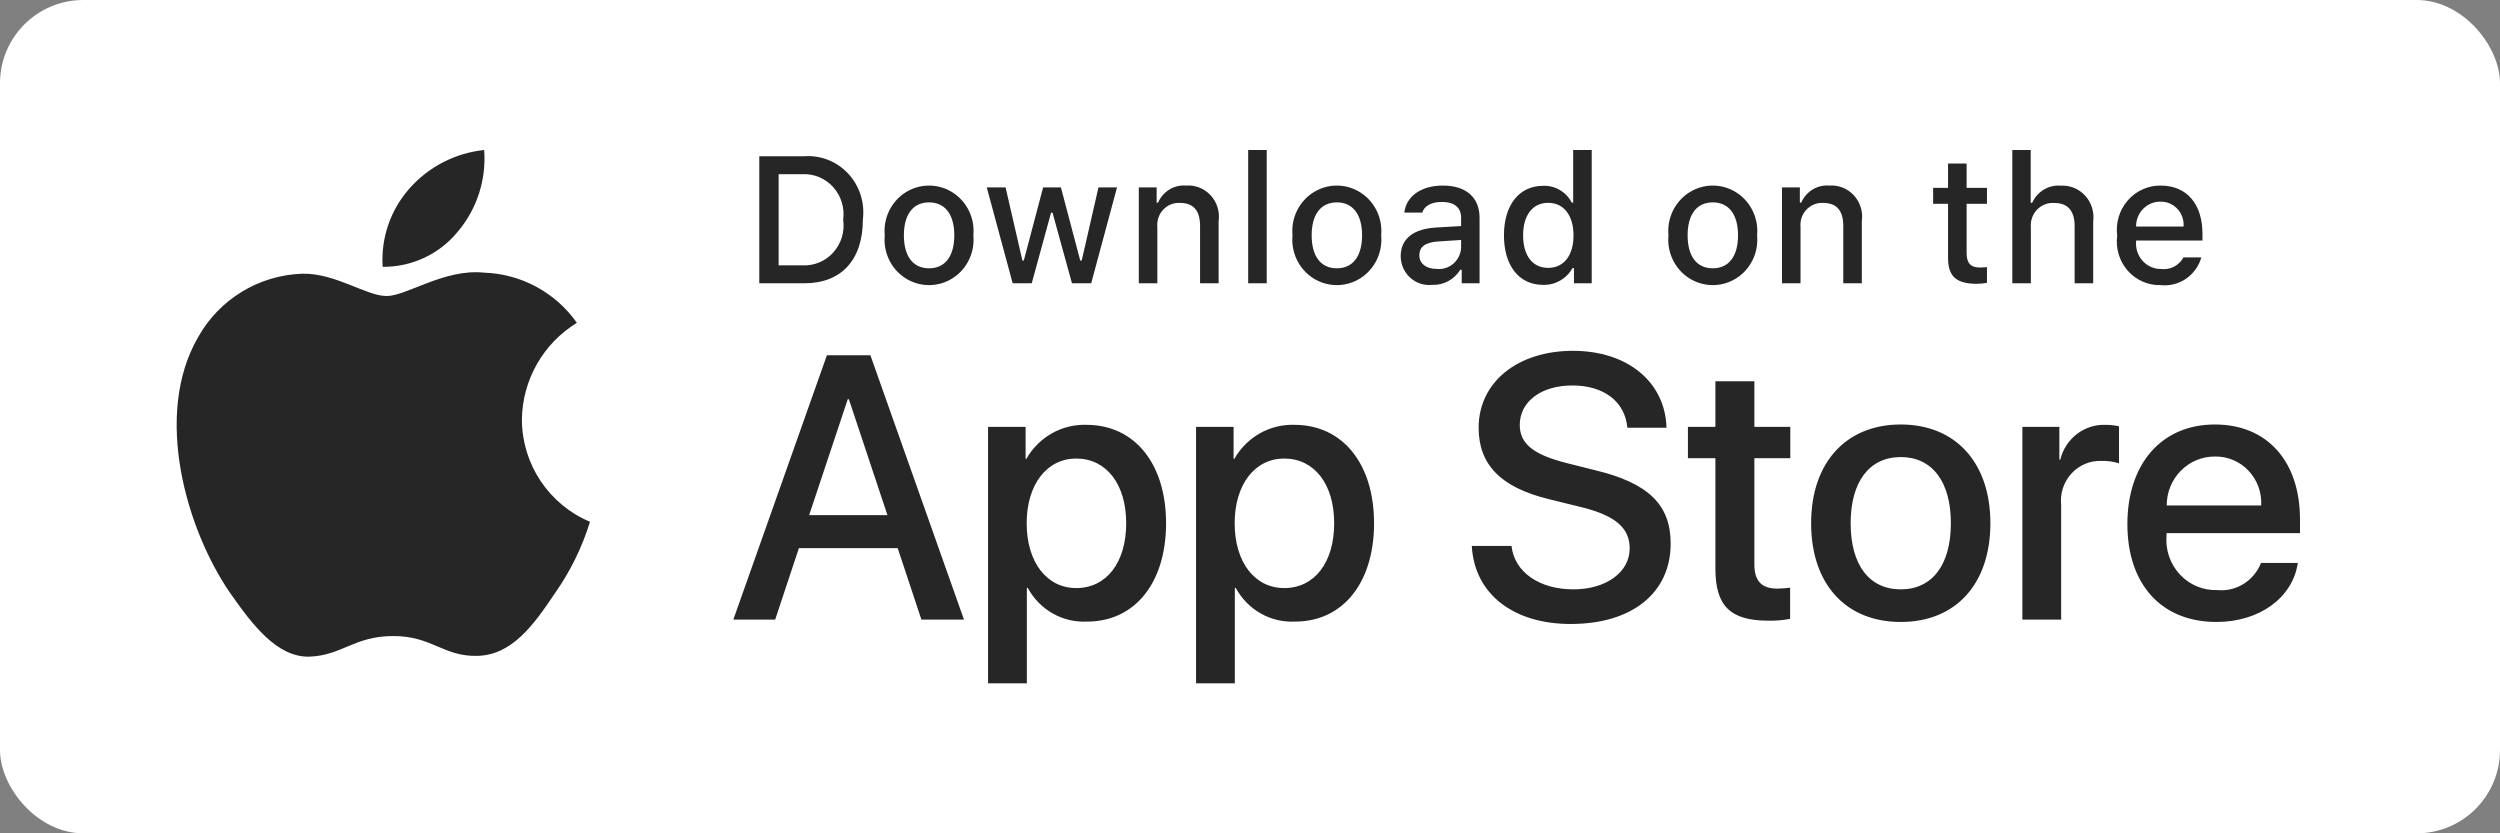 <svg xmlns="http://www.w3.org/2000/svg" width="150" height="50" viewBox="0 0 150 50" fill="none"><rect x="0" y="0" width="150" height="50" fill="#808080" stroke="none"/><rect width="150" height="50" rx="5" fill="white"></rect><path fill-rule="evenodd" clip-rule="evenodd" d="M53.862 32.888H47.934L46.511 37.175H44L49.615 21.314H52.223L57.838 37.175H55.284L53.862 32.888ZM48.548 30.909H53.247L50.931 23.952H50.866L48.548 30.909ZM69.964 31.393C69.964 34.987 68.078 37.295 65.232 37.295C63.761 37.374 62.376 36.588 61.665 35.272H61.611V41H59.283V25.611H61.536V27.534H61.579C62.322 26.227 63.709 25.441 65.189 25.49C68.067 25.49 69.964 27.81 69.964 31.393ZM67.572 31.393C67.572 29.052 66.385 27.513 64.575 27.513C62.797 27.513 61.601 29.085 61.601 31.393C61.601 33.723 62.797 35.284 64.575 35.284C66.385 35.284 67.572 33.756 67.572 31.393ZM82.443 31.393C82.443 34.987 80.557 37.295 77.711 37.295C76.24 37.374 74.855 36.588 74.144 35.272H74.09V41H71.763V25.611H74.015V27.534H74.058C74.801 26.227 76.188 25.441 77.668 25.49C80.546 25.49 82.443 27.81 82.443 31.393ZM80.051 31.393C80.051 29.052 78.865 27.513 77.055 27.513C75.276 27.513 74.08 29.085 74.08 31.393C74.08 33.723 75.276 35.284 77.055 35.284C78.865 35.284 80.051 33.756 80.051 31.393ZM90.691 32.755C90.863 34.328 92.361 35.361 94.409 35.361C96.37 35.361 97.781 34.328 97.781 32.91C97.781 31.679 96.93 30.942 94.915 30.437L92.899 29.941C90.044 29.238 88.718 27.876 88.718 25.666C88.718 22.929 91.056 21.049 94.377 21.049C97.663 21.049 99.915 22.929 99.991 25.666H97.642C97.501 24.083 96.219 23.128 94.344 23.128C92.469 23.128 91.186 24.094 91.186 25.501C91.186 26.622 92.005 27.282 94.01 27.787L95.723 28.216C98.914 28.986 100.24 30.293 100.24 32.613C100.24 35.58 97.922 37.439 94.236 37.439C90.787 37.439 88.459 35.624 88.308 32.755L90.691 32.755ZM105.262 22.874V25.611H107.418V27.491H105.262V33.865C105.262 34.856 105.694 35.317 106.642 35.317C106.898 35.313 107.153 35.294 107.407 35.262V37.131C106.981 37.212 106.548 37.249 106.115 37.241C103.819 37.241 102.924 36.361 102.924 34.119V27.491H101.275V25.611H102.924V22.874H105.262ZM108.667 31.393C108.667 27.755 110.768 25.469 114.045 25.469C117.332 25.469 119.423 27.755 119.423 31.393C119.423 35.042 117.343 37.318 114.045 37.318C110.747 37.318 108.667 35.042 108.667 31.393ZM117.052 31.393C117.052 28.898 115.93 27.424 114.045 27.424C112.159 27.424 111.039 28.909 111.039 31.393C111.039 33.899 112.159 35.361 114.045 35.361C115.93 35.361 117.052 33.899 117.052 31.393ZM121.342 25.611H123.562V27.579H123.616C123.925 26.312 125.063 25.44 126.343 25.49C126.611 25.489 126.878 25.519 127.14 25.578V27.799C126.802 27.693 126.448 27.645 126.094 27.655C125.41 27.627 124.748 27.905 124.282 28.416C123.816 28.928 123.592 29.622 123.669 30.316V37.175H121.342L121.342 25.611ZM137.87 33.778C137.557 35.877 135.553 37.318 132.988 37.318C129.69 37.318 127.643 35.064 127.643 31.448C127.643 27.821 129.701 25.469 132.891 25.469C136.027 25.469 138 27.666 138 31.173V31.986H129.992V32.129C129.917 32.99 130.209 33.842 130.792 34.469C131.376 35.096 132.195 35.436 133.042 35.405C134.172 35.513 135.236 34.851 135.661 33.778L137.87 33.778ZM130.003 30.327L135.672 30.327C135.714 29.553 135.438 28.797 134.91 28.24C134.382 27.683 133.65 27.375 132.891 27.392C132.125 27.387 131.389 27.695 130.847 28.246C130.305 28.797 130.001 29.546 130.003 30.327ZM48.257 9.376C49.245 9.303 50.212 9.687 50.894 10.42C51.575 11.154 51.897 12.16 51.773 13.162C51.773 15.597 50.483 16.997 48.257 16.997H45.557V9.376H48.257ZM46.718 15.919H48.127C48.833 15.962 49.521 15.678 49.999 15.146C50.477 14.615 50.694 13.892 50.591 13.178C50.687 12.467 50.466 11.75 49.989 11.223C49.512 10.695 48.829 10.413 48.127 10.453H46.718V15.919ZM53.084 14.118C52.987 13.087 53.472 12.09 54.334 11.544C55.197 10.998 56.289 10.998 57.152 11.544C58.014 12.09 58.499 13.087 58.402 14.118C58.501 15.15 58.017 16.15 57.153 16.697C56.29 17.244 55.197 17.244 54.333 16.697C53.469 16.15 52.985 15.15 53.084 14.118ZM57.258 14.118C57.258 12.872 56.709 12.143 55.745 12.143C54.778 12.143 54.233 12.872 54.233 14.118C54.233 15.375 54.778 16.098 55.745 16.098C56.709 16.098 57.258 15.37 57.258 14.118ZM65.472 16.996H64.318L63.152 12.761H63.064L61.904 16.996H60.76L59.206 11.245H60.335L61.345 15.634H61.428L62.587 11.245H63.655L64.814 15.634H64.903L65.908 11.245H67.021L65.472 16.996ZM68.328 11.245H69.399V12.159H69.483C69.772 11.486 70.448 11.075 71.165 11.134C71.721 11.091 72.266 11.309 72.645 11.725C73.025 12.141 73.199 12.711 73.117 13.273V16.996H72.004V13.558C72.004 12.634 71.611 12.174 70.787 12.174C70.41 12.156 70.045 12.307 69.786 12.588C69.527 12.868 69.401 13.249 69.441 13.632V16.996H68.328L68.328 11.245ZM74.891 9H76.003V16.996H74.891V9ZM77.55 14.118C77.454 13.087 77.939 12.09 78.801 11.544C79.664 10.998 80.756 10.998 81.619 11.544C82.482 12.09 82.966 13.087 82.87 14.118C82.968 15.15 82.484 16.15 81.62 16.697C80.757 17.244 79.663 17.244 78.8 16.697C77.936 16.15 77.452 15.15 77.55 14.118ZM81.725 14.118C81.725 12.872 81.175 12.143 80.212 12.143C79.244 12.143 78.7 12.872 78.7 14.118C78.7 15.375 79.244 16.098 80.212 16.098C81.175 16.098 81.725 15.37 81.725 14.118ZM84.041 15.37C84.041 14.335 84.797 13.738 86.139 13.653L87.666 13.563V13.067C87.666 12.459 87.272 12.116 86.512 12.116C85.891 12.116 85.46 12.349 85.337 12.756H84.259C84.373 11.768 85.284 11.134 86.563 11.134C87.977 11.134 88.774 11.852 88.774 13.067V16.996H87.703V16.188H87.615C87.251 16.778 86.604 17.123 85.921 17.091C85.442 17.142 84.965 16.984 84.607 16.656C84.249 16.328 84.043 15.861 84.041 15.37ZM87.666 14.879V14.398L86.289 14.488C85.513 14.54 85.16 14.81 85.16 15.317C85.16 15.835 85.601 16.136 86.206 16.136C86.564 16.173 86.922 16.06 87.198 15.823C87.473 15.586 87.642 15.245 87.666 14.879ZM90.237 14.118C90.237 12.301 91.153 11.15 92.578 11.15C93.297 11.116 93.971 11.509 94.307 12.159H94.39V9H95.503V16.996H94.437V16.088H94.349C93.987 16.732 93.305 17.119 92.578 17.091C91.143 17.091 90.237 15.94 90.237 14.118ZM91.387 14.118C91.387 15.338 91.95 16.072 92.893 16.072C93.831 16.072 94.411 15.328 94.411 14.123C94.411 12.925 93.825 12.169 92.893 12.169C91.957 12.169 91.387 12.908 91.387 14.118ZM100.108 14.118C100.011 13.087 100.496 12.09 101.358 11.544C102.221 10.998 103.313 10.998 104.176 11.544C105.038 12.09 105.523 13.087 105.426 14.118C105.525 15.15 105.041 16.15 104.177 16.697C103.313 17.244 102.22 17.244 101.357 16.697C100.493 16.15 100.009 15.15 100.108 14.118ZM104.282 14.118C104.282 12.872 103.732 12.143 102.769 12.143C101.801 12.143 101.257 12.872 101.257 14.118C101.257 15.375 101.801 16.098 102.769 16.098C103.732 16.098 104.282 15.37 104.282 14.118ZM106.92 11.245H107.991V12.159H108.074C108.363 11.486 109.039 11.075 109.757 11.134C110.313 11.091 110.857 11.309 111.237 11.725C111.617 12.141 111.79 12.711 111.709 13.273V16.996H110.596V13.558C110.596 12.634 110.202 12.174 109.379 12.174C109.002 12.156 108.636 12.307 108.377 12.588C108.118 12.868 107.992 13.249 108.032 13.632V16.996H106.92V11.245ZM117.997 9.813V11.271H119.219V12.227H117.997V15.185C117.997 15.787 118.241 16.051 118.795 16.051C118.936 16.05 119.078 16.042 119.219 16.025V16.97C119.019 17.007 118.817 17.026 118.614 17.028C117.376 17.028 116.883 16.584 116.883 15.475V12.227H115.988V11.271H116.883V9.813H117.997ZM120.739 9H121.842V12.169H121.93C122.233 11.491 122.921 11.079 123.65 11.139C124.202 11.108 124.74 11.331 125.115 11.745C125.491 12.16 125.665 12.724 125.592 13.283V16.996H124.478V13.563C124.478 12.645 124.058 12.179 123.272 12.179C122.885 12.147 122.503 12.29 122.23 12.572C121.956 12.853 121.818 13.243 121.852 13.637V16.996H120.739L120.739 9ZM132.081 15.444C131.769 16.528 130.739 17.229 129.637 17.107C128.885 17.128 128.163 16.81 127.661 16.238C127.16 15.666 126.93 14.899 127.032 14.139C126.932 13.377 127.161 12.608 127.66 12.031C128.159 11.455 128.879 11.128 129.633 11.134C131.202 11.134 132.148 12.227 132.148 14.034V14.43H128.166V14.493C128.131 14.92 128.274 15.342 128.56 15.656C128.846 15.969 129.248 16.145 129.668 16.141C130.212 16.207 130.742 15.932 131.01 15.444L132.081 15.444ZM128.166 13.59H131.014C131.043 13.2 130.908 12.815 130.644 12.532C130.38 12.248 130.01 12.091 129.626 12.1C129.238 12.095 128.863 12.251 128.588 12.531C128.313 12.812 128.161 13.194 128.166 13.59ZM31.314 25.167C31.317 27.846 32.926 30.264 35.4 31.308C34.924 32.85 34.207 34.307 33.275 35.625C32.023 37.493 30.71 39.318 28.627 39.352C26.602 39.398 25.922 38.163 23.6 38.163C21.256 38.163 20.531 39.318 18.589 39.398C16.605 39.471 15.089 37.405 13.791 35.554C11.198 31.776 9.178 24.906 11.886 20.231C13.157 17.953 15.534 16.507 18.147 16.423C20.133 16.383 21.977 17.761 23.198 17.761C24.396 17.761 26.675 16.112 29.026 16.358C31.26 16.428 33.33 17.544 34.612 19.37C32.589 20.611 31.344 22.798 31.314 25.167ZM27.49 13.873C26.388 15.24 24.718 16.027 22.959 16.009C22.847 14.295 23.423 12.607 24.56 11.317C25.711 10.009 27.314 9.182 29.05 9C29.186 10.765 28.626 12.513 27.49 13.873Z" fill="#262626"></path></svg>